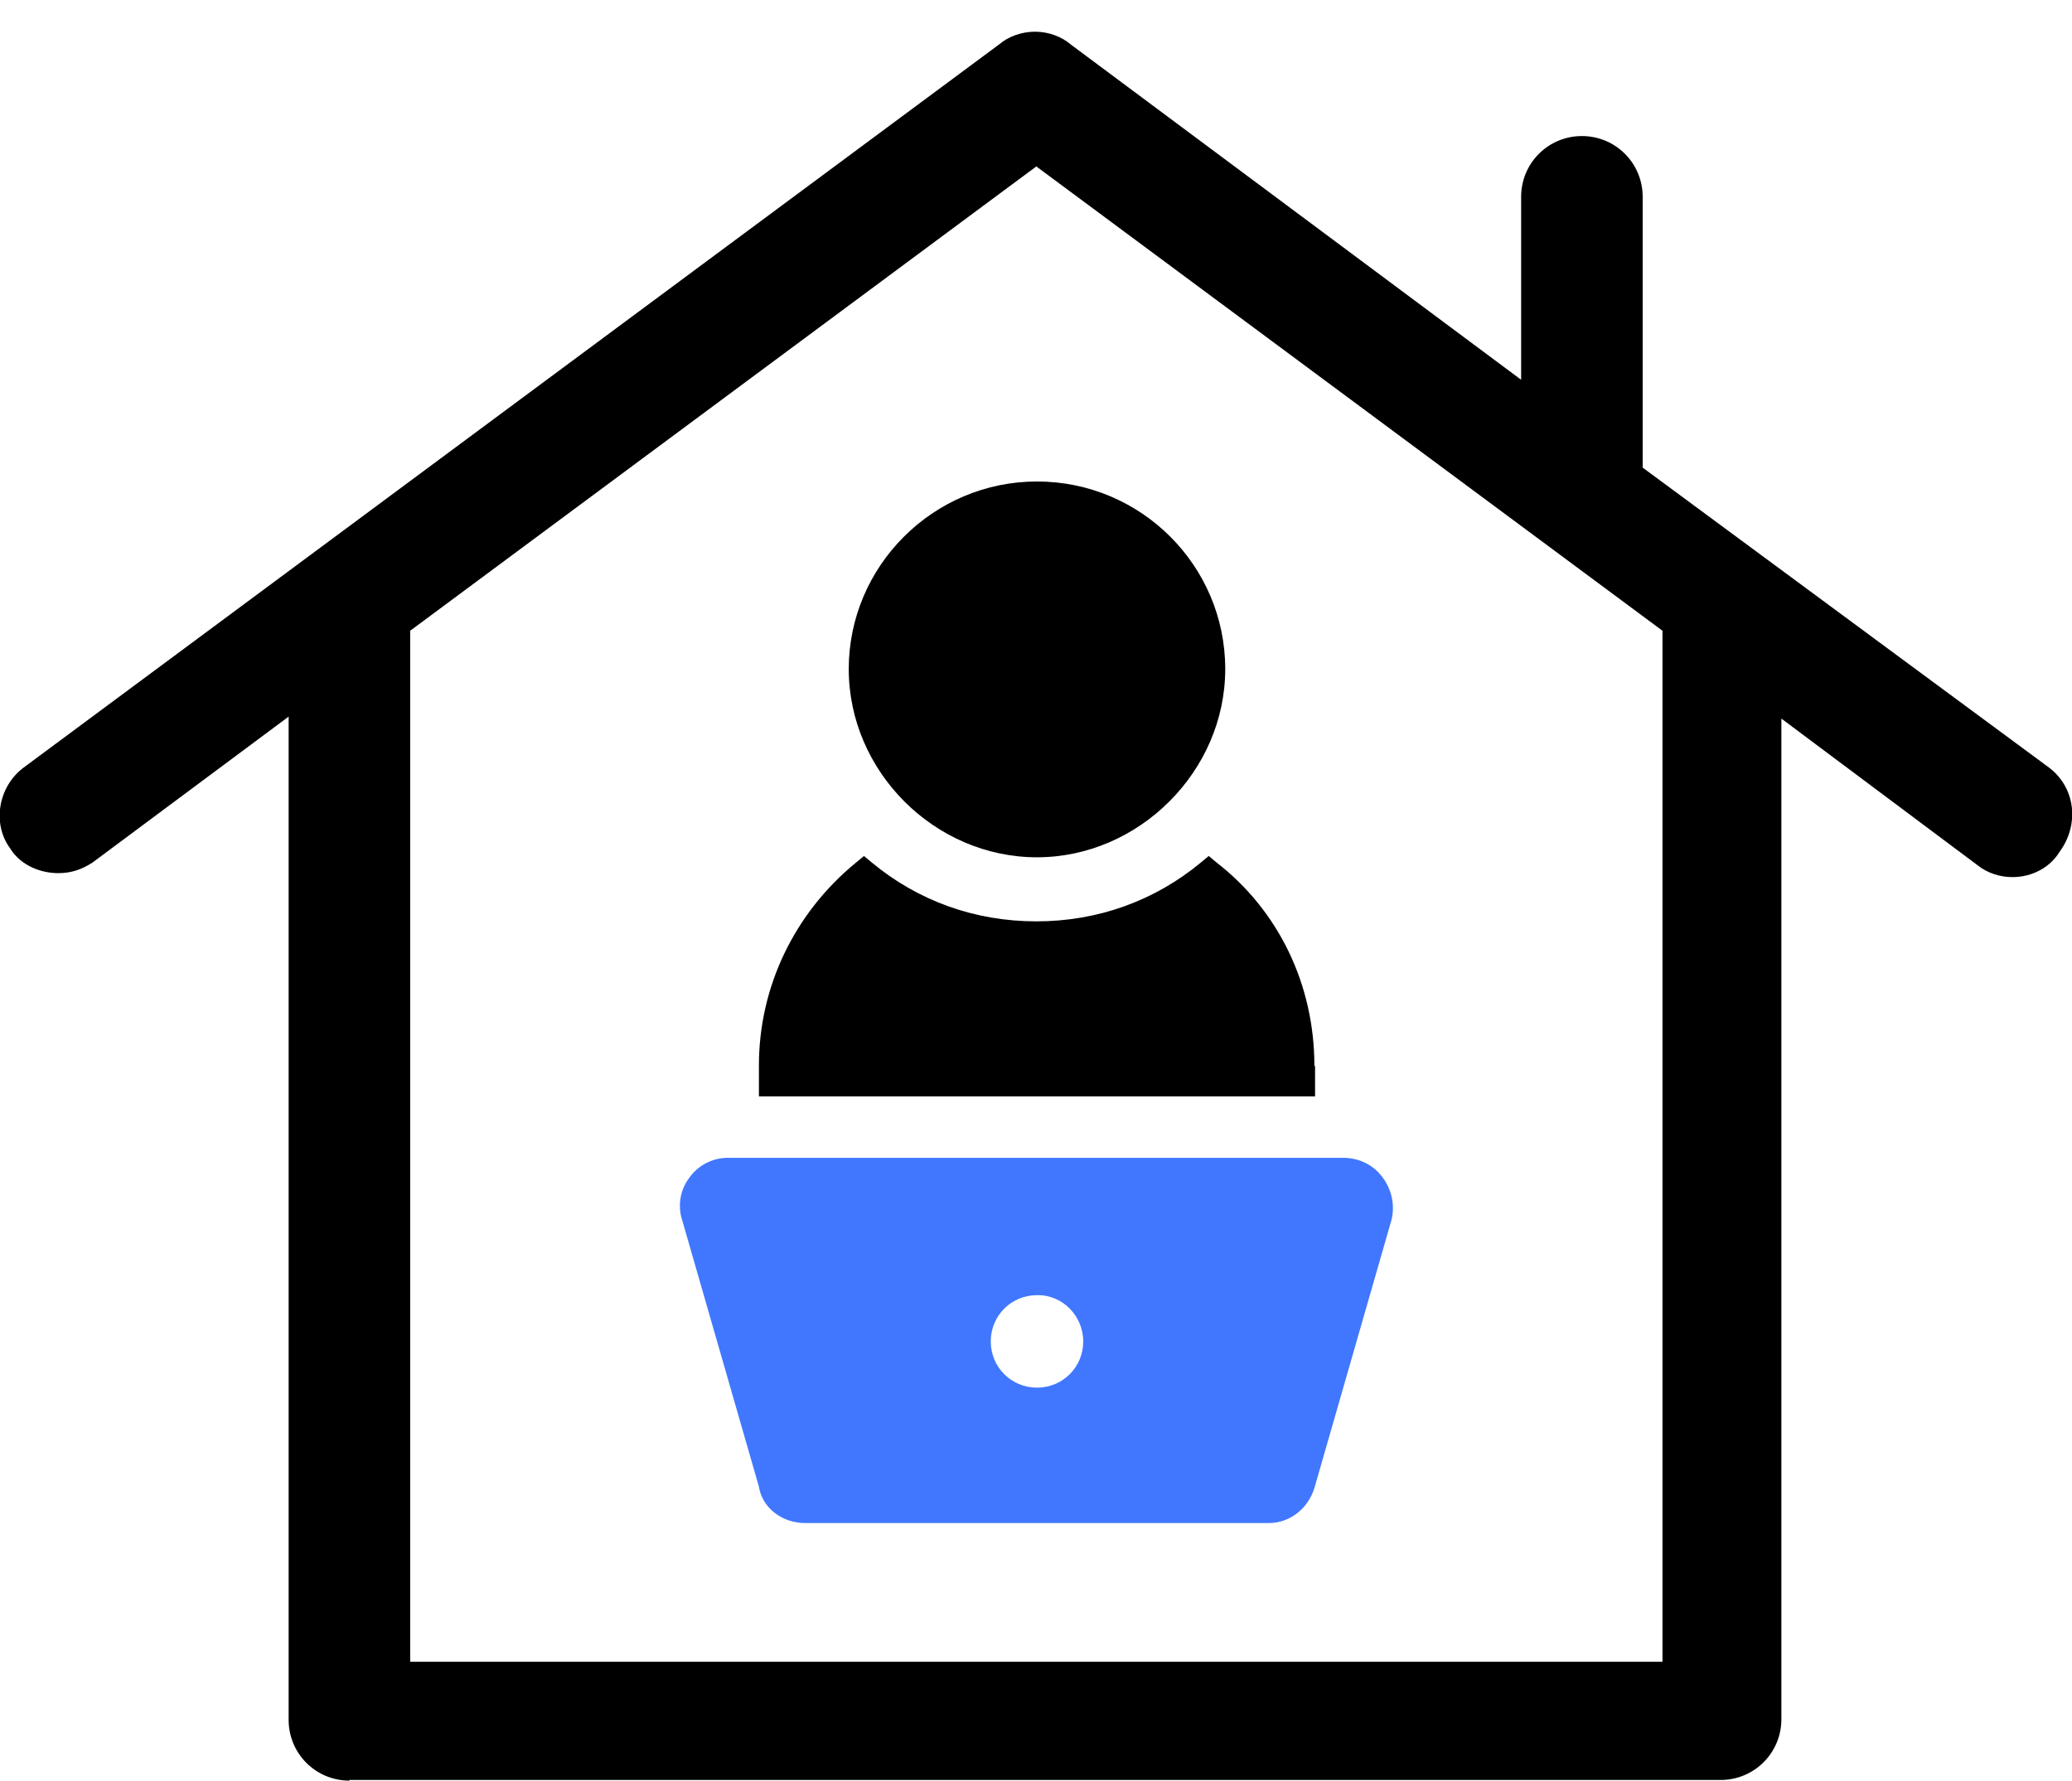 <?xml version="1.0" encoding="UTF-8"?>
<!-- Generator: Adobe Illustrator 27.9.0, SVG Export Plug-In . SVG Version: 6.00 Build 0)  -->
<svg xmlns="http://www.w3.org/2000/svg" xmlns:xlink="http://www.w3.org/1999/xlink" version="1.1" id="Layer_1" x="0px" y="0px" viewBox="0 0 31.37 26.96" style="enable-background:new 0 0 31.37 26.96;" xml:space="preserve">
<style type="text/css">
	.st0{fill:#4077FE;}
</style>
<g>
	<g>
		<path d="M15.7,12.98c1.54,0,2.85-1.3,2.85-2.85c0-1.57-1.28-2.84-2.85-2.84s-2.85,1.28-2.85,2.84    C12.85,11.68,14.15,12.98,15.7,12.98z"></path>
		<path d="M19.9,16.14c0-1.23-0.54-2.35-1.48-3.08l-0.12-0.1l-0.12,0.1c-0.7,0.58-1.56,0.89-2.49,0.89c-0.93,0-1.79-0.31-2.49-0.89    l-0.12-0.1l-0.12,0.1c-0.94,0.77-1.47,1.89-1.47,3.07v0.47h8.42V16.14z"></path>
		<path class="st0" d="M20.92,17.81c-0.14-0.18-0.35-0.28-0.59-0.28h-9.31c-0.23,0-0.45,0.11-0.59,0.31    c-0.14,0.19-0.17,0.43-0.1,0.64l1.16,4.03c0.05,0.32,0.35,0.55,0.7,0.55h7.02c0.31,0,0.59-0.21,0.69-0.53l1.17-4.07    C21.12,18.24,21.07,18,20.92,17.81z M16.4,20.31c0,0.39-0.31,0.7-0.7,0.7c-0.39,0-0.7-0.31-0.7-0.7c0-0.39,0.31-0.7,0.7-0.7    C16.08,19.6,16.4,19.92,16.4,20.31z"></path>
	</g>
	<g>
		<path d="M5.29,26.96c-0.51,0-0.92-0.41-0.92-0.92V10.85L1.4,13.06c-0.17,0.11-0.33,0.16-0.52,0.16c-0.24,0-0.56-0.1-0.73-0.38    c-0.27-0.37-0.18-0.93,0.21-1.22L15.13,0.67c0.14-0.12,0.34-0.19,0.54-0.19c0.2,0,0.4,0.07,0.55,0.2l6.81,5.07V2.98    c0-0.51,0.41-0.92,0.92-0.92c0.51,0,0.92,0.41,0.92,0.92v4.1l6.15,4.54c0.4,0.3,0.47,0.86,0.16,1.28    c-0.14,0.23-0.41,0.38-0.71,0.38l0,0c-0.19,0-0.38-0.06-0.53-0.18l-2.97-2.22v15.15c0,0.51-0.41,0.92-0.92,0.92H5.29z     M25.17,25.16V9.55l-9.48-7.03L6.21,9.55v15.61H25.17z"></path>
	</g>
</g>
</svg>
